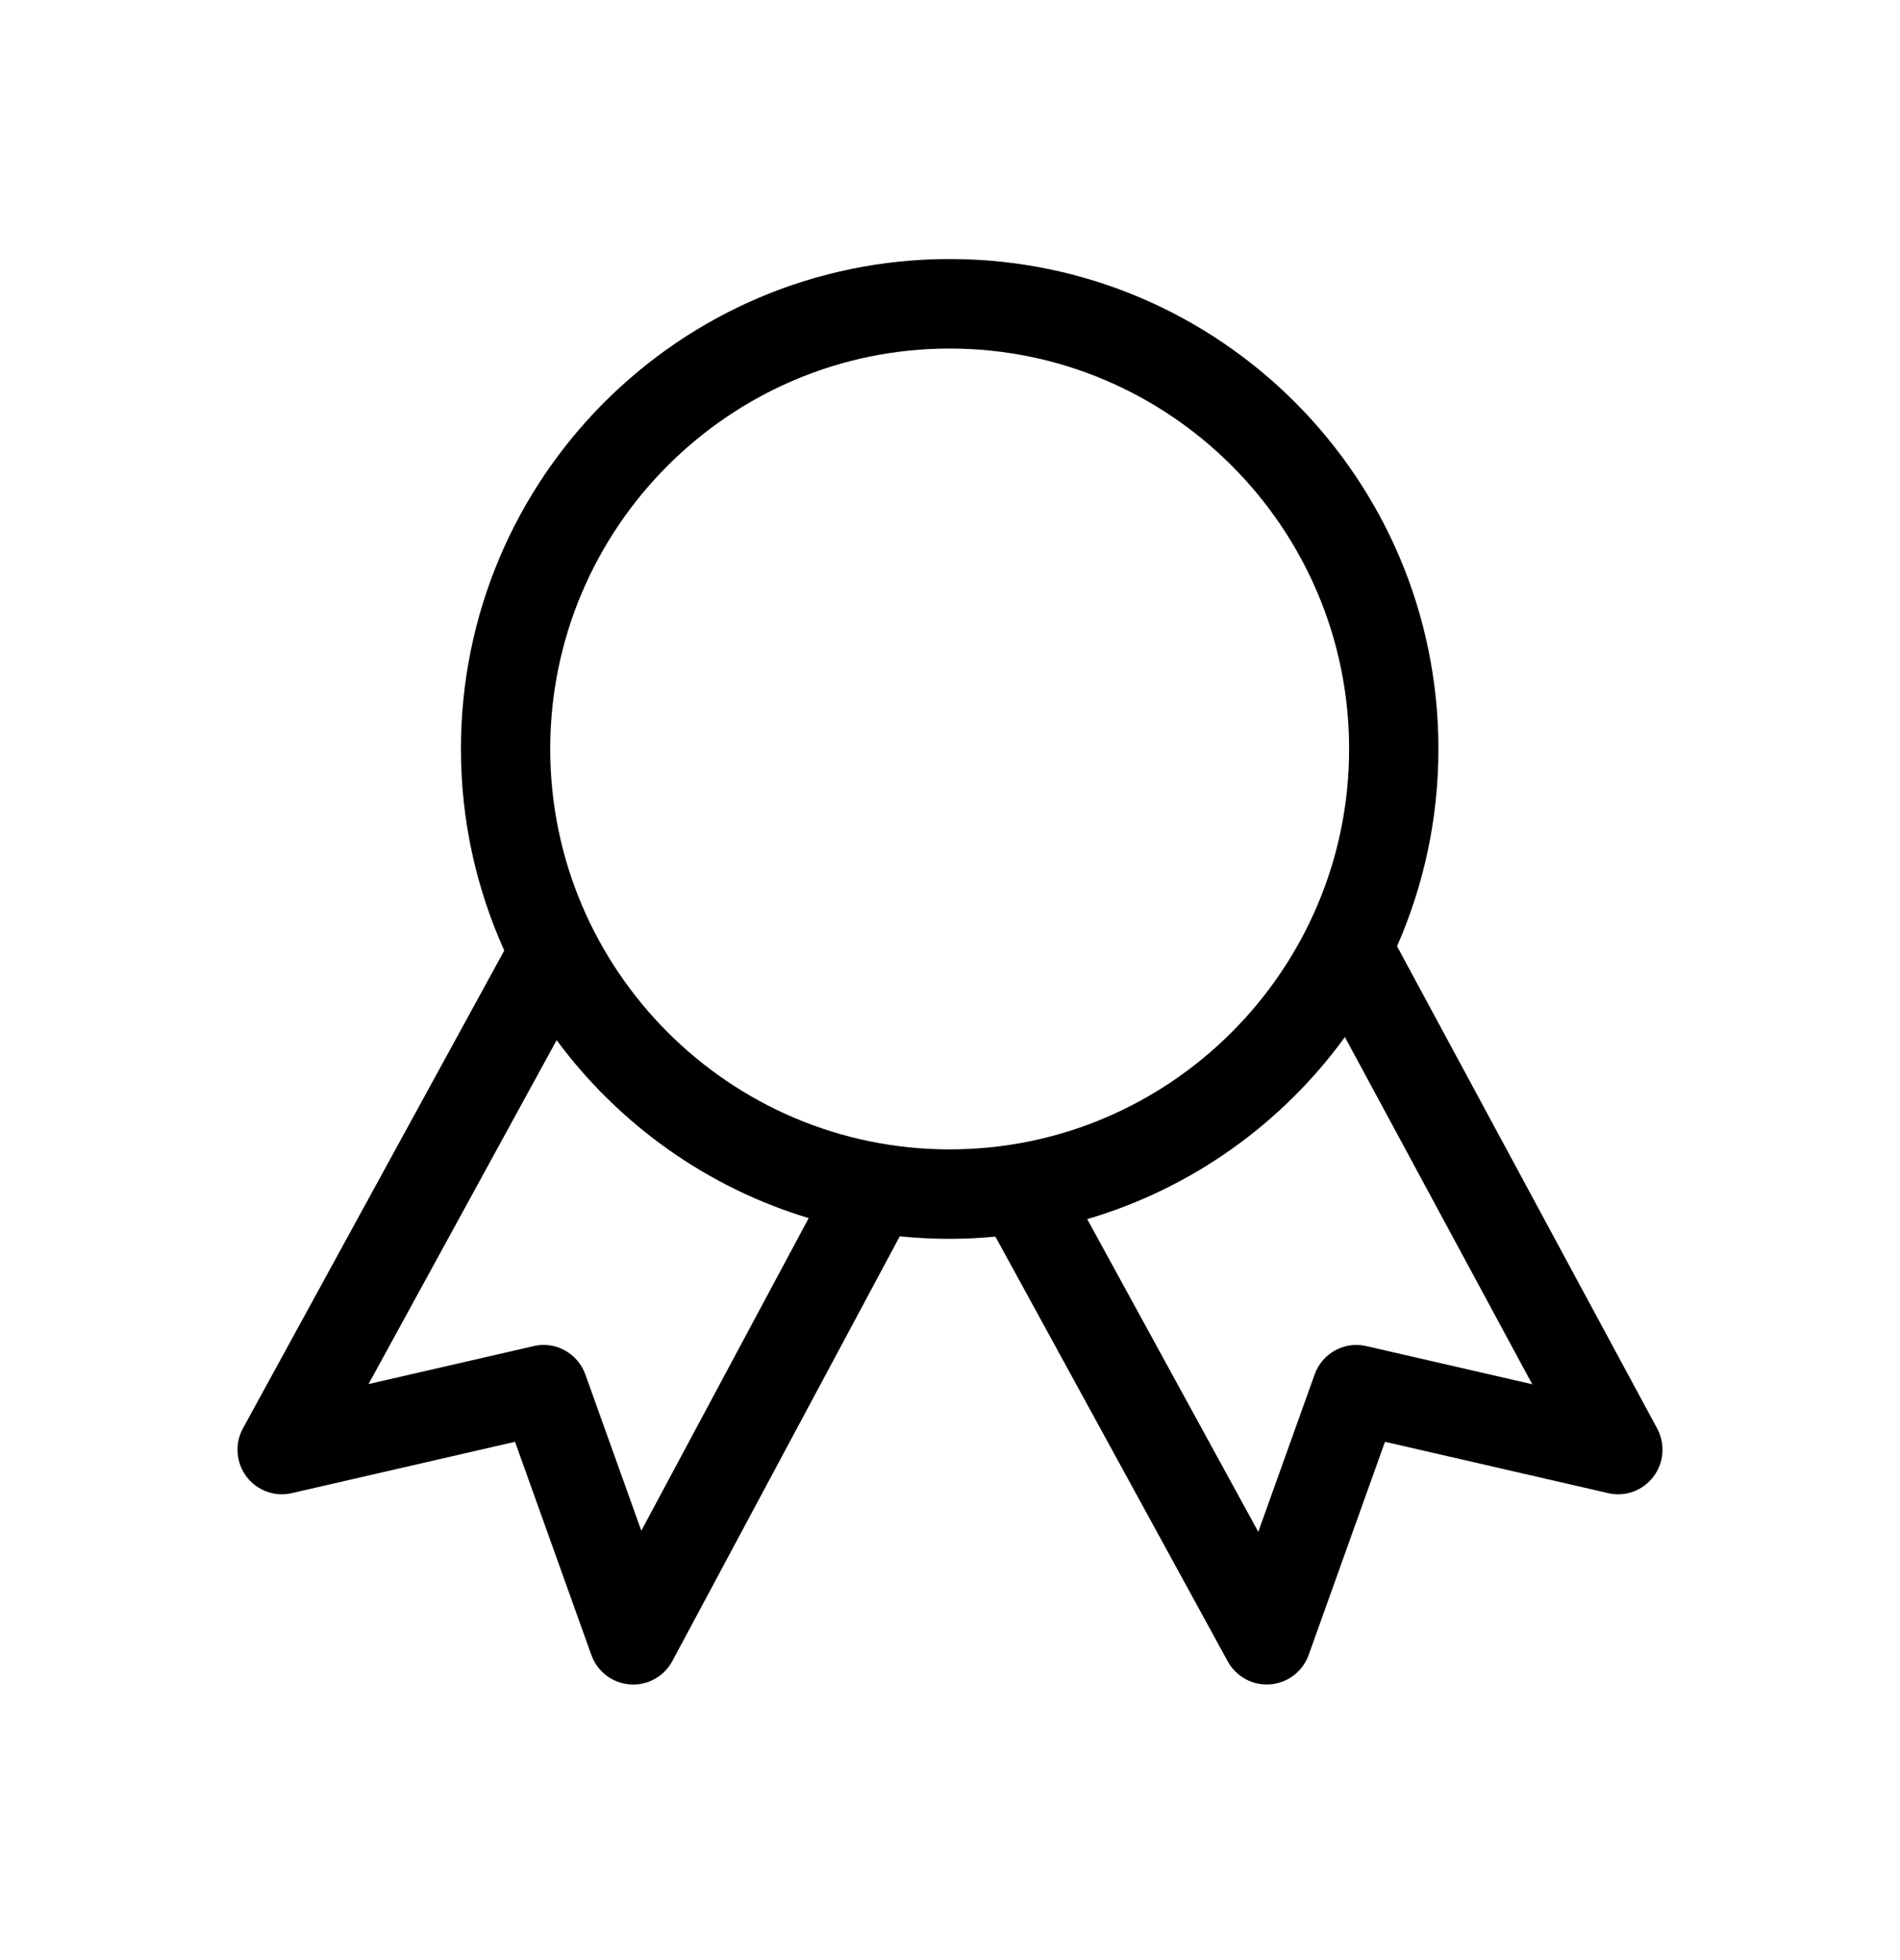 <svg xmlns="http://www.w3.org/2000/svg" fill="none" viewBox="0 0 32 33" height="33" width="32">
<path fill="black" d="M27.91 24.05L23.529 15.931C23.976 14.915 24.226 13.791 24.226 12.609C24.226 8.054 20.541 4.361 15.995 4.361C11.448 4.361 7.763 8.054 7.763 12.609C7.763 13.82 8.026 14.968 8.493 16.003L4.092 24.047C3.95 24.305 3.974 24.624 4.151 24.86C4.329 25.095 4.629 25.206 4.916 25.138L8.674 24.274L9.96 27.864C10.06 28.143 10.315 28.337 10.609 28.359C10.628 28.36 10.647 28.361 10.665 28.361C10.8 28.361 10.933 28.324 11.049 28.254C11.165 28.185 11.26 28.085 11.324 27.965L15.154 20.815C15.433 20.843 15.714 20.857 15.995 20.857C16.255 20.857 16.511 20.844 16.765 20.82L20.678 27.971C20.747 28.098 20.852 28.201 20.979 28.27C21.105 28.339 21.249 28.369 21.393 28.358C21.687 28.335 21.94 28.141 22.04 27.864L23.326 24.274L27.084 25.138C27.372 25.207 27.669 25.095 27.847 24.861C28.026 24.627 28.049 24.309 27.91 24.05H27.91ZM10.801 25.771L9.859 23.141C9.73 22.784 9.357 22.575 8.987 22.663L6.207 23.302L9.375 17.512C10.419 18.924 11.901 19.99 13.62 20.508L10.801 25.771ZM9.267 12.609C9.267 8.892 12.286 5.868 15.995 5.868C19.704 5.868 22.722 8.892 22.722 12.609C22.722 16.326 19.704 19.351 15.995 19.351C12.285 19.351 9.267 16.326 9.267 12.609ZM23.013 22.663C22.642 22.576 22.269 22.783 22.141 23.141L21.192 25.79L18.311 20.525C20.076 20.007 21.595 18.913 22.651 17.46L25.806 23.305L23.013 22.663Z"></path>
</svg>
